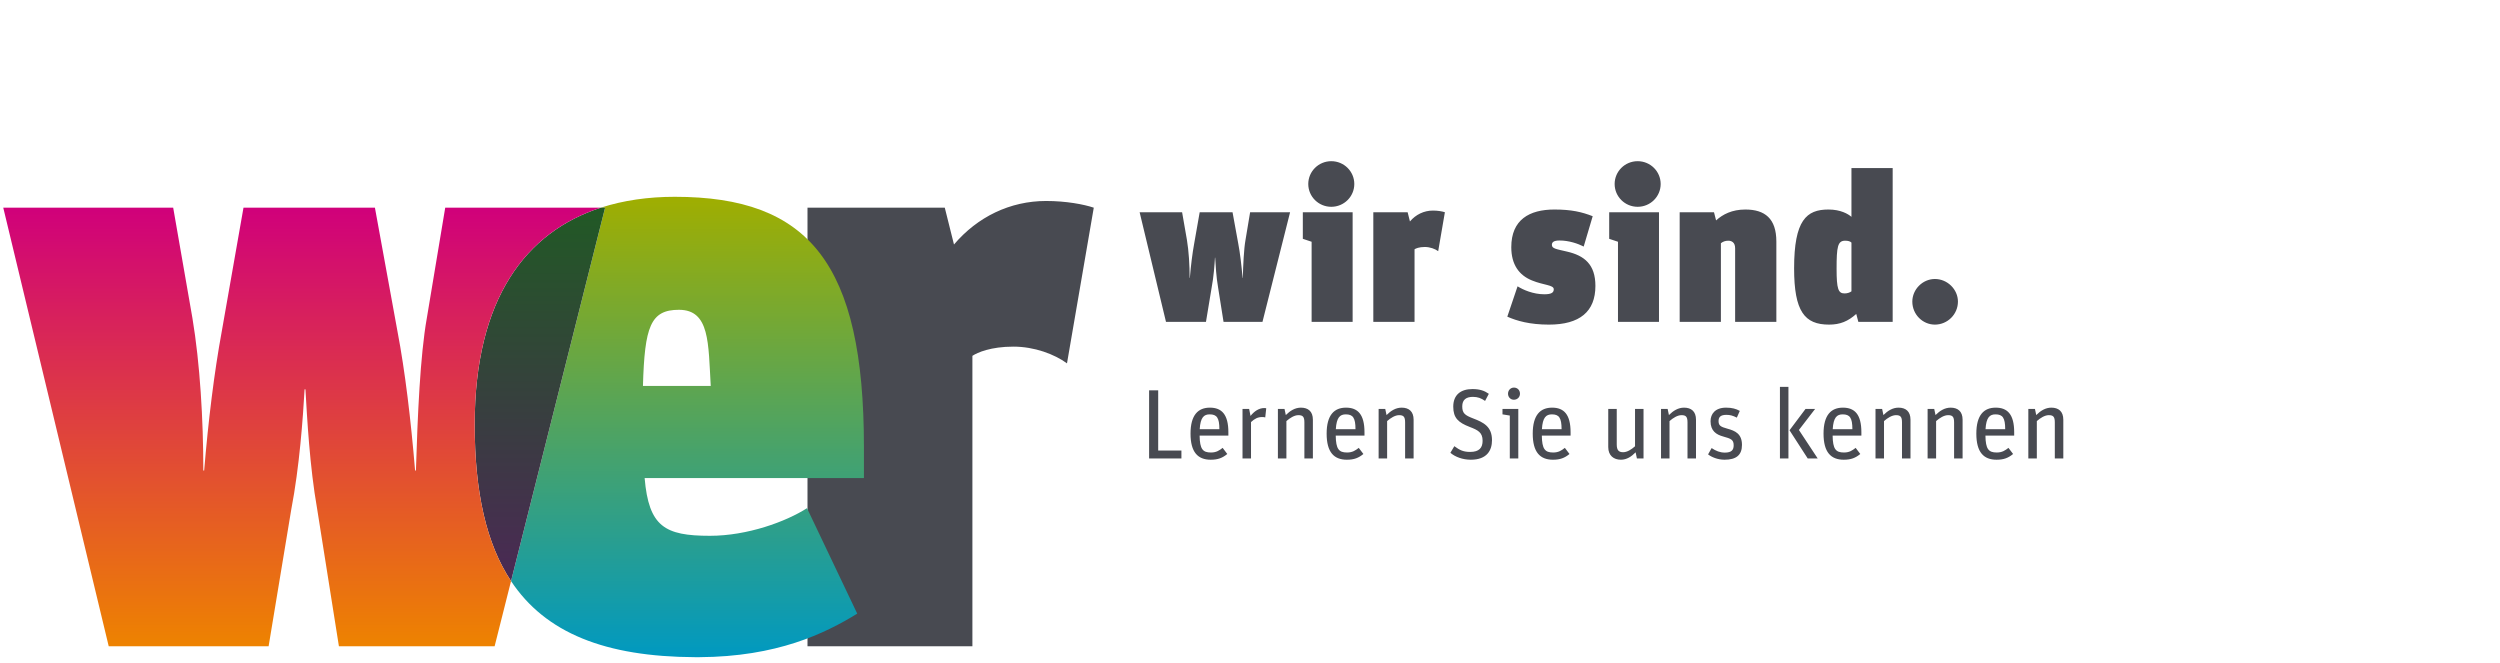 <?xml version="1.0" encoding="UTF-8"?>
<svg xmlns="http://www.w3.org/2000/svg" xmlns:xlink="http://www.w3.org/1999/xlink" clip-rule="evenodd" fill-rule="evenodd" stroke-linejoin="round" stroke-miterlimit="2" viewBox="0 0 1792 475">
  <linearGradient id="a" gradientTransform="matrix(0 -330 330 0 492.69 470.91)" gradientUnits="userSpaceOnUse" x1="0" x2="1" y1="0" y2="0">
    <stop offset="0" stop-color="#0099c1"></stop>
    <stop offset="1" stop-color="#a0ae00"></stop>
  </linearGradient>
  <linearGradient id="b" gradientTransform="matrix(0 -314.4 -314.4 0 386.972 463.24)" gradientUnits="userSpaceOnUse" x1="0" x2="1" y1="0" y2="0">
    <stop offset="0" stop-color="#52205d"></stop>
    <stop offset="1" stop-color="#215925"></stop>
  </linearGradient>
  <linearGradient id="c" gradientTransform="matrix(0 -314.4 -314.4 0 216.659 463.24)" gradientUnits="userSpaceOnUse" x1="0" x2="1" y1="0" y2="0">
    <stop offset="0" stop-color="#ee8300"></stop>
    <stop offset="1" stop-color="#d0007b"></stop>
  </linearGradient>
  <clipPath id="d">
    <path clip-rule="evenodd" d="m2.336 2.463h1787.5v470.726h-1787.5z"></path>
  </clipPath>
  <path d="m2.336 2.463h1787.5v470.726h-1787.5z" fill="none"></path>
  <g clip-path="url(#d)" fill-rule="nonzero">
    <path d="m835.787 230.733h28.65l4.05-24.45c1.5-7.8 2.1-16.5 2.4-21.6h.15c.3 5.1.75 13.8 2.1 21.45l3.9 24.6h27.9l19.8-78.6h-28.65l-3.3 19.8c-1.2 6.75-1.65 17.55-1.95 27.3h-.15c-.75-9-1.8-17.85-3.15-24.9l-4.05-22.2h-23.55l-3.9 22.2c-1.35 7.35-2.4 15.9-3.15 24.9h-.15c0-9.15-.6-19.2-1.95-27.3l-3.45-19.8h-30.45zm104.378 0h29.4v-78.6h-35.7v19.05l6.3 2.1zm14.1-82.5c9.15 0 16.5-7.35 16.5-16.35s-7.35-16.35-16.5-16.35-16.5 7.35-16.5 16.35 7.35 16.35 16.5 16.35zm30.129 82.5h29.55v-52.05c.9-.6 3.3-1.65 7.35-1.65 3.75 0 7.35 1.35 9.6 3l4.8-27.9c-1.8-.6-4.95-1.2-8.55-1.2-6.45 0-12.3 2.85-16.5 7.8l-1.65-6.6h-24.6zm125.896 1.95c22.05 0 33.3-9.3 33.3-27.75 0-15.45-7.95-21.75-20.4-24.6-7.65-1.8-10.8-2.1-10.8-4.8 0-1.95 1.35-3.15 5.55-3.15 6.6 0 13.2 2.25 17.25 4.35l6.45-21.75c-7.65-3-15.15-4.8-27.45-4.8-18 0-30.9 7.35-30.9 27 0 12.45 5.55 20.1 14.85 23.85 8.4 3.45 15.6 3.15 15.6 6.3 0 2.4-1.65 3.6-6.75 3.6-7.95 0-15.15-3.15-19.2-5.7l-7.35 21.75c6.75 3 16.05 5.7 29.85 5.7zm49.48-1.95h29.4v-78.6h-35.7v19.05l6.3 2.1zm14.1-82.5c9.15 0 16.5-7.35 16.5-16.35s-7.35-16.35-16.5-16.35-16.5 7.35-16.5 16.35 7.35 16.35 16.5 16.35zm30.12 82.5h29.55v-56.4c1.35-1.05 3-1.8 5.25-1.8s4.95 1.05 4.95 5.4v52.8h29.55v-57.6c0-16.5-8.25-22.95-22.2-22.95-9.6 0-16.2 3.45-21 7.8l-1.5-5.85h-24.6zm152.68-110.25h-29.55v34.95c-2.4-2.1-7.8-5.25-16.5-5.25-15.75 0-24.6 7.65-24.6 42.15 0 30.9 7.5 40.35 25.05 40.35 7.95 0 13.65-2.4 19.5-7.65l1.5 5.7h24.6zm-34.05 52.05c2.1 0 3.6.45 4.5 1.35v34.95c-1.2.9-3 1.5-4.95 1.5-4.5 0-5.7-3.15-5.7-17.7 0-15.75.75-20.1 6.15-20.1zm64.33 60.15c9 0 16.5-7.35 16.5-16.5 0-8.7-7.5-16.2-16.5-16.2-8.85 0-16.2 7.5-16.2 16.2 0 9.15 7.35 16.5 16.2 16.5zm-563.271 95.925h23.162v-5.667h-16.646v-43.137h-6.516zm44.208.921c5.171 0 8.358-1.275 11.829-4.109l-3.329-4.391c-2.338 1.841-4.533 3.329-8.358 3.329-5.88 0-8.005-2.409-8.146-12.113h20.612v-2.408c0-12.821-4.816-17.638-13.246-17.638-8.358 0-13.883 5.171-13.883 18.63 0 13.316 5.242 18.7 14.521 18.7zm-.779-32.513c5.1 0 6.941 2.479 6.941 10.625h-14.095c.495-8.5 3.045-10.625 7.154-10.625zm23.525 31.592h6.091v-26.067c2.621-2.408 4.817-3.612 8.075-3.612.709 0 1.488.07 2.125.283l.709-6.517c-.284-.141-.85-.212-1.275-.212-4.109 0-7.367 2.408-9.988 5.666l-.991-5.029h-4.746zm25.366 0h6.092v-26.775c2.55-2.267 5.738-4.25 8.571-4.25 3.187 0 4.321 1.133 4.321 5.171v25.854h6.091v-27.767c0-6.021-3.47-8.642-8.57-8.642-4.18 0-7.721 2.196-10.838 5.313l-.921-4.392h-4.746zm49.45.921c5.171 0 8.359-1.275 11.83-4.109l-3.33-4.391c-2.337 1.841-4.533 3.329-8.358 3.329-5.879 0-8.004-2.409-8.146-12.113h20.613v-2.408c0-12.821-4.817-17.638-13.246-17.638-8.358 0-13.883 5.171-13.883 18.63 0 13.316 5.241 18.7 14.52 18.7zm-.779-32.513c5.1 0 6.942 2.479 6.942 10.625h-14.096c.496-8.5 3.046-10.625 7.154-10.625zm23.525 31.592h6.092v-26.775c2.55-2.267 5.737-4.25 8.571-4.25 3.187 0 4.321 1.133 4.321 5.171v25.854h6.091v-27.767c0-6.021-3.471-8.642-8.571-8.642-4.179 0-7.72 2.196-10.837 5.313l-.921-4.392h-4.746zm66.105.921c11.546 0 15.159-6.73 15.159-13.955 0-9.775-5.95-12.75-13.529-15.654-5.88-2.266-7.792-3.683-7.792-8.641 0-4.888 2.975-6.8 7.65-6.8 3.471 0 5.879.92 8.712 2.904l2.692-5.1c-3.117-2.196-6.446-3.4-11.758-3.4-8.5 0-13.742 4.25-13.742 12.608 0 8.146 3.683 11.404 11.758 14.521 5.95 2.267 9.28 3.967 9.28 9.917 0 5.029-2.409 8.004-8.925 8.004-4.746 0-7.438-1.204-11.334-4.109l-2.833 4.746c3.471 2.975 8.854 4.959 14.662 4.959zm27.92-.921h6.092v-35.488h-11.334v3.896l5.242.85zm2.904-42.075c2.55 0 4.392-1.913 4.392-4.321 0-2.55-1.842-4.392-4.321-4.392-2.408 0-4.25 1.913-4.25 4.392 0 2.408 1.771 4.321 4.179 4.321zm28.056 42.996c5.17 0 8.358-1.275 11.829-4.109l-3.329-4.391c-2.338 1.841-4.534 3.329-8.359 3.329-5.879 0-8.004-2.409-8.146-12.113h20.613v-2.408c0-12.821-4.817-17.638-13.246-17.638-8.358 0-13.883 5.171-13.883 18.63 0 13.316 5.241 18.7 14.521 18.7zm-.78-32.513c5.1 0 6.942 2.479 6.942 10.625h-14.096c.496-8.5 3.046-10.625 7.154-10.625zm49.46 32.513c4.179 0 7.579-2.267 10.554-5.313l.921 4.392h4.746v-35.488h-6.092v26.775c-2.621 2.338-5.667 4.25-8.5 4.25-3.188 0-4.604-1.416-4.604-5.596v-25.429h-6.092v27.342c0 6.162 3.967 9.067 9.067 9.067zm28.76-.921h6.092v-26.775c2.55-2.267 5.738-4.25 8.571-4.25 3.187 0 4.321 1.133 4.321 5.171v25.854h6.091v-27.767c0-6.021-3.47-8.642-8.57-8.642-4.18 0-7.721 2.196-10.838 5.313l-.921-4.392h-4.746zm45.49.921c8.358 0 12.537-3.259 12.537-10.625 0-8.005-4.958-10.13-10.412-11.617-4.888-1.346-6.375-2.196-6.375-5.525 0-3.046 1.771-4.392 5.596-4.392 2.691 0 4.533.496 7.508 1.984l2.125-4.817c-2.621-1.488-5.596-2.338-9.846-2.338-7.792 0-11.121 4.534-11.121 9.705 0 7.012 4.109 9.633 9.067 10.979 5.667 1.558 7.508 2.337 7.508 6.304 0 3.329-1.487 5.242-6.304 5.242-3.471 0-6.517-1.205-9.492-3.259l-2.55 4.534c2.48 1.983 7.013 3.825 11.759 3.825zm39.75-.921h6.092v-51.284h-6.092zm19.904 0h7.154l-13.458-20.4 11.617-15.088h-6.871l-11.475 15.3zm25.866.921c5.17 0 8.358-1.275 11.829-4.109l-3.329-4.391c-2.338 1.841-4.534 3.329-8.359 3.329-5.879 0-8.004-2.409-8.146-12.113h20.613v-2.408c0-12.821-4.817-17.638-13.246-17.638-8.358 0-13.883 5.171-13.883 18.63 0 13.316 5.241 18.7 14.521 18.7zm-.78-32.513c5.1 0 6.942 2.479 6.942 10.625h-14.096c.496-8.5 3.046-10.625 7.154-10.625zm23.52 31.592h6.092v-26.775c2.55-2.267 5.738-4.25 8.571-4.25 3.187 0 4.321 1.133 4.321 5.171v25.854h6.091v-27.767c0-6.021-3.47-8.642-8.57-8.642-4.18 0-7.721 2.196-10.838 5.313l-.921-4.392h-4.746zm37.34 0h6.092v-26.775c2.55-2.267 5.737-4.25 8.57-4.25 3.188 0 4.321 1.133 4.321 5.171v25.854h6.092v-27.767c0-6.021-3.471-8.642-8.571-8.642-4.179 0-7.721 2.196-10.837 5.313l-.921-4.392h-4.746zm49.45.921c5.171 0 8.358-1.275 11.829-4.109l-3.329-4.391c-2.338 1.841-4.533 3.329-8.358 3.329-5.88 0-8.005-2.409-8.146-12.113h20.612v-2.408c0-12.821-4.816-17.638-13.246-17.638-8.358 0-13.883 5.171-13.883 18.63 0 13.316 5.242 18.7 14.521 18.7zm-.779-32.513c5.1 0 6.941 2.479 6.941 10.625h-14.095c.495-8.5 3.045-10.625 7.154-10.625zm23.529 31.592h6.091v-26.775c2.55-2.267 5.738-4.25 8.571-4.25 3.188 0 4.321 1.133 4.321 5.171v25.854h6.092v-27.767c0-6.021-3.471-8.642-8.571-8.642-4.179 0-7.721 2.196-10.838 5.313l-.92-4.392h-4.746zm-875.09 134.655h118.2v-208.2c3.6-2.4 13.2-6.6 29.4-6.6 15 0 29.4 5.4 38.4 12l19.2-111.6c-7.2-2.4-19.8-4.8-34.196-4.8-25.804 0-49.204 11.4-66.004 31.2l-6.6-26.4h-98.4z" fill="#484a51"></path>
    <path d="m430.666 148.859h3.075l-67.43 267.658c24.671 37.221 67.521 54.263 131.909 54.546h3.091c55.546-.283 89.955-16.925 113.159-31.204l-36.004-75.596c-15 9.6-42.596 19.8-69.596 19.8-32.4 0-43.8-6.6-46.8-41.404h157.2v-22.196c0-132.004-39.6-179.4-135.6-179.4-18.821 0-36.679 2.508-53.004 7.796zm56.004 73.204c22.2 0 21 24 22.796 54.596h-48.6c1.204-42.596 5.404-54.596 25.804-54.596z" fill="url(#a)"></path>
    <path d="m430.666 148.863c-53.421 17.321-90.396 64.875-90.396 155.4 0 48.788 8.408 85.638 26.041 112.25l67.425-267.65z" fill="url(#b)"></path>
    <path d="m319.136 148.863-13.195 79.196c-4.8 27.008-6.605 70.204-7.805 109.204h-.6c-3-36-7.2-71.4-12.6-99.596l-16.195-88.804h-94.205l-15.6 88.804c-5.395 29.4-9.6 63.596-12.595 99.596h-.6c0-36.604-2.4-76.8-7.805-109.204l-13.795-79.196h-121.805l75.6 314.4h114.605l16.195-97.796c6.005-31.204 8.405-66 9.6-86.4h.6c1.205 20.4 3.005 55.196 8.405 85.796l15.595 98.4h111.6l11.775-46.746c-17.629-26.621-26.045-63.471-26.045-112.258 0-90.508 36.975-138.071 90.387-155.396z" fill="url(#c)"></path>
  </g>
</svg>
